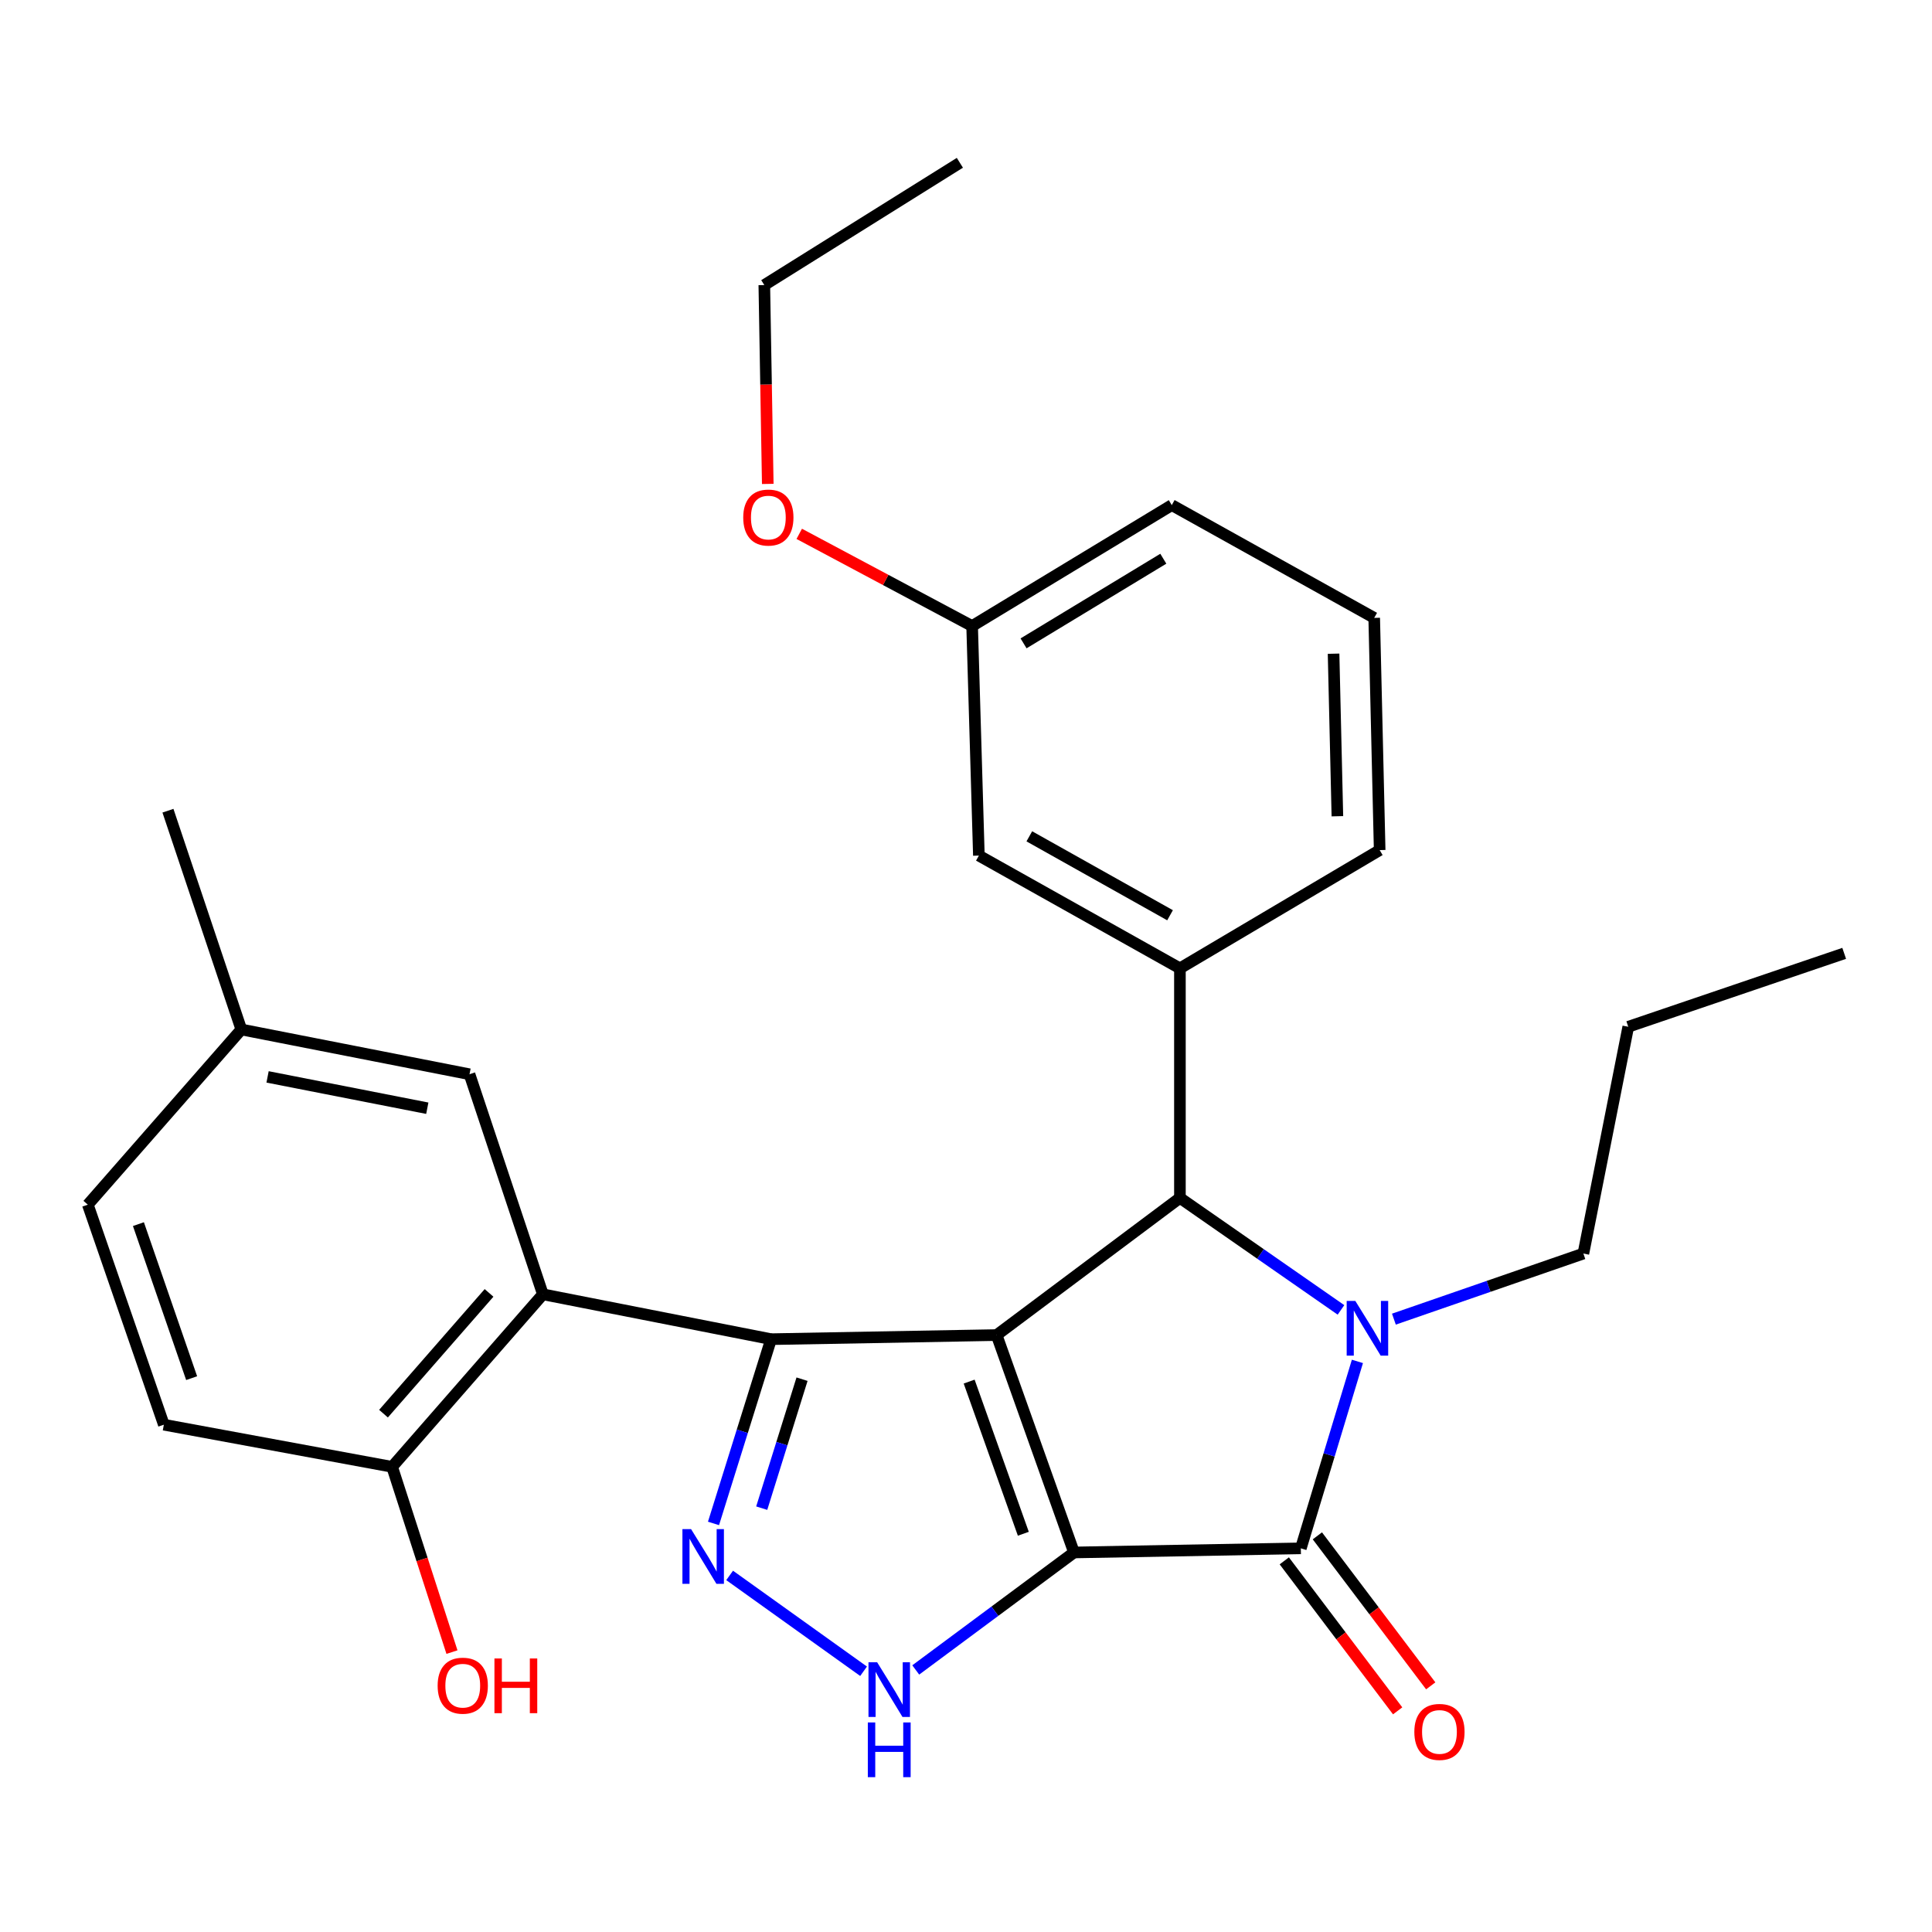 <?xml version='1.0' encoding='iso-8859-1'?>
<svg version='1.1' baseProfile='full'
              xmlns='http://www.w3.org/2000/svg'
                      xmlns:rdkit='http://www.rdkit.org/xml'
                      xmlns:xlink='http://www.w3.org/1999/xlink'
                  xml:space='preserve'
width='1000px' height='1000px' viewBox='0 0 1000 1000'>
<!-- END OF HEADER -->
<rect style='opacity:1.0;fill:#FFFFFF;stroke:none' width='1000' height='1000' x='0' y='0'> </rect>
<path class='bond-0' d='M 555.904,803.555 L 515.848,691.031' style='fill:none;fill-rule:evenodd;stroke:#000000;stroke-width:6px;stroke-linecap:butt;stroke-linejoin:miter;stroke-opacity:1' />
<path class='bond-0' d='M 529.674,793.875 L 501.635,715.108' style='fill:none;fill-rule:evenodd;stroke:#000000;stroke-width:6px;stroke-linecap:butt;stroke-linejoin:miter;stroke-opacity:1' />
<path class='bond-2' d='M 555.904,803.555 L 673.306,801.421' style='fill:none;fill-rule:evenodd;stroke:#000000;stroke-width:6px;stroke-linecap:butt;stroke-linejoin:miter;stroke-opacity:1' />
<path class='bond-6' d='M 555.904,803.555 L 514.944,833.959' style='fill:none;fill-rule:evenodd;stroke:#000000;stroke-width:6px;stroke-linecap:butt;stroke-linejoin:miter;stroke-opacity:1' />
<path class='bond-6' d='M 514.944,833.959 L 473.984,864.362' style='fill:none;fill-rule:evenodd;stroke:#0000FF;stroke-width:6px;stroke-linecap:butt;stroke-linejoin:miter;stroke-opacity:1' />
<path class='bond-1' d='M 515.848,691.031 L 399.114,693.153' style='fill:none;fill-rule:evenodd;stroke:#000000;stroke-width:6px;stroke-linecap:butt;stroke-linejoin:miter;stroke-opacity:1' />
<path class='bond-4' d='M 515.848,691.031 L 610.724,620.029' style='fill:none;fill-rule:evenodd;stroke:#000000;stroke-width:6px;stroke-linecap:butt;stroke-linejoin:miter;stroke-opacity:1' />
<path class='bond-7' d='M 399.114,693.153 L 280.997,669.935' style='fill:none;fill-rule:evenodd;stroke:#000000;stroke-width:6px;stroke-linecap:butt;stroke-linejoin:miter;stroke-opacity:1' />
<path class='bond-28' d='M 399.114,693.153 L 384.21,740.839' style='fill:none;fill-rule:evenodd;stroke:#000000;stroke-width:6px;stroke-linecap:butt;stroke-linejoin:miter;stroke-opacity:1' />
<path class='bond-28' d='M 384.21,740.839 L 369.306,788.524' style='fill:none;fill-rule:evenodd;stroke:#0000FF;stroke-width:6px;stroke-linecap:butt;stroke-linejoin:miter;stroke-opacity:1' />
<path class='bond-28' d='M 415.131,713.862 L 404.698,747.242' style='fill:none;fill-rule:evenodd;stroke:#000000;stroke-width:6px;stroke-linecap:butt;stroke-linejoin:miter;stroke-opacity:1' />
<path class='bond-28' d='M 404.698,747.242 L 394.265,780.622' style='fill:none;fill-rule:evenodd;stroke:#0000FF;stroke-width:6px;stroke-linecap:butt;stroke-linejoin:miter;stroke-opacity:1' />
<path class='bond-3' d='M 673.306,801.421 L 687.95,753.04' style='fill:none;fill-rule:evenodd;stroke:#000000;stroke-width:6px;stroke-linecap:butt;stroke-linejoin:miter;stroke-opacity:1' />
<path class='bond-3' d='M 687.95,753.04 L 702.595,704.66' style='fill:none;fill-rule:evenodd;stroke:#0000FF;stroke-width:6px;stroke-linecap:butt;stroke-linejoin:miter;stroke-opacity:1' />
<path class='bond-10' d='M 664.744,807.892 L 694.085,846.712' style='fill:none;fill-rule:evenodd;stroke:#000000;stroke-width:6px;stroke-linecap:butt;stroke-linejoin:miter;stroke-opacity:1' />
<path class='bond-10' d='M 694.085,846.712 L 723.425,885.532' style='fill:none;fill-rule:evenodd;stroke:#FF0000;stroke-width:6px;stroke-linecap:butt;stroke-linejoin:miter;stroke-opacity:1' />
<path class='bond-10' d='M 681.868,794.949 L 711.209,833.769' style='fill:none;fill-rule:evenodd;stroke:#000000;stroke-width:6px;stroke-linecap:butt;stroke-linejoin:miter;stroke-opacity:1' />
<path class='bond-10' d='M 711.209,833.769 L 740.549,872.589' style='fill:none;fill-rule:evenodd;stroke:#FF0000;stroke-width:6px;stroke-linecap:butt;stroke-linejoin:miter;stroke-opacity:1' />
<path class='bond-13' d='M 721.478,682.784 L 770.516,665.812' style='fill:none;fill-rule:evenodd;stroke:#0000FF;stroke-width:6px;stroke-linecap:butt;stroke-linejoin:miter;stroke-opacity:1' />
<path class='bond-13' d='M 770.516,665.812 L 819.554,648.84' style='fill:none;fill-rule:evenodd;stroke:#000000;stroke-width:6px;stroke-linecap:butt;stroke-linejoin:miter;stroke-opacity:1' />
<path class='bond-29' d='M 694.086,678.001 L 652.405,649.015' style='fill:none;fill-rule:evenodd;stroke:#0000FF;stroke-width:6px;stroke-linecap:butt;stroke-linejoin:miter;stroke-opacity:1' />
<path class='bond-29' d='M 652.405,649.015 L 610.724,620.029' style='fill:none;fill-rule:evenodd;stroke:#000000;stroke-width:6px;stroke-linecap:butt;stroke-linejoin:miter;stroke-opacity:1' />
<path class='bond-8' d='M 610.724,620.029 L 610.724,501.209' style='fill:none;fill-rule:evenodd;stroke:#000000;stroke-width:6px;stroke-linecap:butt;stroke-linejoin:miter;stroke-opacity:1' />
<path class='bond-5' d='M 377.66,815.434 L 446.986,865.042' style='fill:none;fill-rule:evenodd;stroke:#0000FF;stroke-width:6px;stroke-linecap:butt;stroke-linejoin:miter;stroke-opacity:1' />
<path class='bond-9' d='M 280.997,669.935 L 202.96,759.23' style='fill:none;fill-rule:evenodd;stroke:#000000;stroke-width:6px;stroke-linecap:butt;stroke-linejoin:miter;stroke-opacity:1' />
<path class='bond-9' d='M 253.129,669.205 L 198.503,731.711' style='fill:none;fill-rule:evenodd;stroke:#000000;stroke-width:6px;stroke-linecap:butt;stroke-linejoin:miter;stroke-opacity:1' />
<path class='bond-11' d='M 280.997,669.935 L 243.016,556.028' style='fill:none;fill-rule:evenodd;stroke:#000000;stroke-width:6px;stroke-linecap:butt;stroke-linejoin:miter;stroke-opacity:1' />
<path class='bond-12' d='M 610.724,501.209 L 506.666,442.848' style='fill:none;fill-rule:evenodd;stroke:#000000;stroke-width:6px;stroke-linecap:butt;stroke-linejoin:miter;stroke-opacity:1' />
<path class='bond-12' d='M 605.615,473.733 L 532.775,432.88' style='fill:none;fill-rule:evenodd;stroke:#000000;stroke-width:6px;stroke-linecap:butt;stroke-linejoin:miter;stroke-opacity:1' />
<path class='bond-19' d='M 610.724,501.209 L 714.113,440.009' style='fill:none;fill-rule:evenodd;stroke:#000000;stroke-width:6px;stroke-linecap:butt;stroke-linejoin:miter;stroke-opacity:1' />
<path class='bond-14' d='M 202.96,759.23 L 84.807,737.419' style='fill:none;fill-rule:evenodd;stroke:#000000;stroke-width:6px;stroke-linecap:butt;stroke-linejoin:miter;stroke-opacity:1' />
<path class='bond-18' d='M 202.96,759.23 L 218.448,807.179' style='fill:none;fill-rule:evenodd;stroke:#000000;stroke-width:6px;stroke-linecap:butt;stroke-linejoin:miter;stroke-opacity:1' />
<path class='bond-18' d='M 218.448,807.179 L 233.936,855.128' style='fill:none;fill-rule:evenodd;stroke:#FF0000;stroke-width:6px;stroke-linecap:butt;stroke-linejoin:miter;stroke-opacity:1' />
<path class='bond-15' d='M 243.016,556.028 L 124.911,532.857' style='fill:none;fill-rule:evenodd;stroke:#000000;stroke-width:6px;stroke-linecap:butt;stroke-linejoin:miter;stroke-opacity:1' />
<path class='bond-15' d='M 221.168,573.616 L 138.494,557.397' style='fill:none;fill-rule:evenodd;stroke:#000000;stroke-width:6px;stroke-linecap:butt;stroke-linejoin:miter;stroke-opacity:1' />
<path class='bond-16' d='M 506.666,442.848 L 503.172,324.027' style='fill:none;fill-rule:evenodd;stroke:#000000;stroke-width:6px;stroke-linecap:butt;stroke-linejoin:miter;stroke-opacity:1' />
<path class='bond-25' d='M 819.554,648.84 L 842.784,531.45' style='fill:none;fill-rule:evenodd;stroke:#000000;stroke-width:6px;stroke-linecap:butt;stroke-linejoin:miter;stroke-opacity:1' />
<path class='bond-31' d='M 84.807,737.419 L 45.455,623.535' style='fill:none;fill-rule:evenodd;stroke:#000000;stroke-width:6px;stroke-linecap:butt;stroke-linejoin:miter;stroke-opacity:1' />
<path class='bond-31' d='M 99.192,713.326 L 71.645,633.607' style='fill:none;fill-rule:evenodd;stroke:#000000;stroke-width:6px;stroke-linecap:butt;stroke-linejoin:miter;stroke-opacity:1' />
<path class='bond-17' d='M 124.911,532.857 L 45.455,623.535' style='fill:none;fill-rule:evenodd;stroke:#000000;stroke-width:6px;stroke-linecap:butt;stroke-linejoin:miter;stroke-opacity:1' />
<path class='bond-23' d='M 124.911,532.857 L 86.93,419.618' style='fill:none;fill-rule:evenodd;stroke:#000000;stroke-width:6px;stroke-linecap:butt;stroke-linejoin:miter;stroke-opacity:1' />
<path class='bond-20' d='M 503.172,324.027 L 458.428,300.175' style='fill:none;fill-rule:evenodd;stroke:#000000;stroke-width:6px;stroke-linecap:butt;stroke-linejoin:miter;stroke-opacity:1' />
<path class='bond-20' d='M 458.428,300.175 L 413.684,276.323' style='fill:none;fill-rule:evenodd;stroke:#FF0000;stroke-width:6px;stroke-linecap:butt;stroke-linejoin:miter;stroke-opacity:1' />
<path class='bond-30' d='M 503.172,324.027 L 606.514,261.444' style='fill:none;fill-rule:evenodd;stroke:#000000;stroke-width:6px;stroke-linecap:butt;stroke-linejoin:miter;stroke-opacity:1' />
<path class='bond-30' d='M 529.792,333 L 602.132,289.192' style='fill:none;fill-rule:evenodd;stroke:#000000;stroke-width:6px;stroke-linecap:butt;stroke-linejoin:miter;stroke-opacity:1' />
<path class='bond-21' d='M 714.113,440.009 L 711.287,319.817' style='fill:none;fill-rule:evenodd;stroke:#000000;stroke-width:6px;stroke-linecap:butt;stroke-linejoin:miter;stroke-opacity:1' />
<path class='bond-21' d='M 692.23,422.485 L 690.252,338.351' style='fill:none;fill-rule:evenodd;stroke:#000000;stroke-width:6px;stroke-linecap:butt;stroke-linejoin:miter;stroke-opacity:1' />
<path class='bond-24' d='M 397.395,250.474 L 396.502,199.011' style='fill:none;fill-rule:evenodd;stroke:#FF0000;stroke-width:6px;stroke-linecap:butt;stroke-linejoin:miter;stroke-opacity:1' />
<path class='bond-24' d='M 396.502,199.011 L 395.608,147.549' style='fill:none;fill-rule:evenodd;stroke:#000000;stroke-width:6px;stroke-linecap:butt;stroke-linejoin:miter;stroke-opacity:1' />
<path class='bond-22' d='M 711.287,319.817 L 606.514,261.444' style='fill:none;fill-rule:evenodd;stroke:#000000;stroke-width:6px;stroke-linecap:butt;stroke-linejoin:miter;stroke-opacity:1' />
<path class='bond-26' d='M 395.608,147.549 L 496.828,84.263' style='fill:none;fill-rule:evenodd;stroke:#000000;stroke-width:6px;stroke-linecap:butt;stroke-linejoin:miter;stroke-opacity:1' />
<path class='bond-27' d='M 842.784,531.45 L 954.545,493.457' style='fill:none;fill-rule:evenodd;stroke:#000000;stroke-width:6px;stroke-linecap:butt;stroke-linejoin:miter;stroke-opacity:1' />
<path  class='atom-4' d='M 701.521 673.365
L 710.801 688.365
Q 711.721 689.845, 713.201 692.525
Q 714.681 695.205, 714.761 695.365
L 714.761 673.365
L 718.521 673.365
L 718.521 701.685
L 714.641 701.685
L 704.681 685.285
Q 703.521 683.365, 702.281 681.165
Q 701.081 678.965, 700.721 678.285
L 700.721 701.685
L 697.041 701.685
L 697.041 673.365
L 701.521 673.365
' fill='#0000FF'/>
<path  class='atom-6' d='M 357.7 791.47
L 366.98 806.47
Q 367.9 807.95, 369.38 810.63
Q 370.86 813.31, 370.94 813.47
L 370.94 791.47
L 374.7 791.47
L 374.7 819.79
L 370.82 819.79
L 360.86 803.39
Q 359.7 801.47, 358.46 799.27
Q 357.26 797.07, 356.9 796.39
L 356.9 819.79
L 353.22 819.79
L 353.22 791.47
L 357.7 791.47
' fill='#0000FF'/>
<path  class='atom-7' d='M 454.006 860.385
L 463.286 875.385
Q 464.206 876.865, 465.686 879.545
Q 467.166 882.225, 467.246 882.385
L 467.246 860.385
L 471.006 860.385
L 471.006 888.705
L 467.126 888.705
L 457.166 872.305
Q 456.006 870.385, 454.766 868.185
Q 453.566 865.985, 453.206 865.305
L 453.206 888.705
L 449.526 888.705
L 449.526 860.385
L 454.006 860.385
' fill='#0000FF'/>
<path  class='atom-7' d='M 449.186 891.537
L 453.026 891.537
L 453.026 903.577
L 467.506 903.577
L 467.506 891.537
L 471.346 891.537
L 471.346 919.857
L 467.506 919.857
L 467.506 906.777
L 453.026 906.777
L 453.026 919.857
L 449.186 919.857
L 449.186 891.537
' fill='#0000FF'/>
<path  class='atom-11' d='M 732.059 896.436
Q 732.059 889.636, 735.419 885.836
Q 738.779 882.036, 745.059 882.036
Q 751.339 882.036, 754.699 885.836
Q 758.059 889.636, 758.059 896.436
Q 758.059 903.316, 754.659 907.236
Q 751.259 911.116, 745.059 911.116
Q 738.819 911.116, 735.419 907.236
Q 732.059 903.356, 732.059 896.436
M 745.059 907.916
Q 749.379 907.916, 751.699 905.036
Q 754.059 902.116, 754.059 896.436
Q 754.059 890.876, 751.699 888.076
Q 749.379 885.236, 745.059 885.236
Q 740.739 885.236, 738.379 888.036
Q 736.059 890.836, 736.059 896.436
Q 736.059 902.156, 738.379 905.036
Q 740.739 907.916, 745.059 907.916
' fill='#FF0000'/>
<path  class='atom-19' d='M 226.522 872.502
Q 226.522 865.702, 229.882 861.902
Q 233.242 858.102, 239.522 858.102
Q 245.802 858.102, 249.162 861.902
Q 252.522 865.702, 252.522 872.502
Q 252.522 879.382, 249.122 883.302
Q 245.722 887.182, 239.522 887.182
Q 233.282 887.182, 229.882 883.302
Q 226.522 879.422, 226.522 872.502
M 239.522 883.982
Q 243.842 883.982, 246.162 881.102
Q 248.522 878.182, 248.522 872.502
Q 248.522 866.942, 246.162 864.142
Q 243.842 861.302, 239.522 861.302
Q 235.202 861.302, 232.842 864.102
Q 230.522 866.902, 230.522 872.502
Q 230.522 878.222, 232.842 881.102
Q 235.202 883.982, 239.522 883.982
' fill='#FF0000'/>
<path  class='atom-19' d='M 255.922 858.422
L 259.762 858.422
L 259.762 870.462
L 274.242 870.462
L 274.242 858.422
L 278.082 858.422
L 278.082 886.742
L 274.242 886.742
L 274.242 873.662
L 259.762 873.662
L 259.762 886.742
L 255.922 886.742
L 255.922 858.422
' fill='#FF0000'/>
<path  class='atom-21' d='M 384.695 267.88
Q 384.695 261.08, 388.055 257.28
Q 391.415 253.48, 397.695 253.48
Q 403.975 253.48, 407.335 257.28
Q 410.695 261.08, 410.695 267.88
Q 410.695 274.76, 407.295 278.68
Q 403.895 282.56, 397.695 282.56
Q 391.455 282.56, 388.055 278.68
Q 384.695 274.8, 384.695 267.88
M 397.695 279.36
Q 402.015 279.36, 404.335 276.48
Q 406.695 273.56, 406.695 267.88
Q 406.695 262.32, 404.335 259.52
Q 402.015 256.68, 397.695 256.68
Q 393.375 256.68, 391.015 259.48
Q 388.695 262.28, 388.695 267.88
Q 388.695 273.6, 391.015 276.48
Q 393.375 279.36, 397.695 279.36
' fill='#FF0000'/>
</svg>
